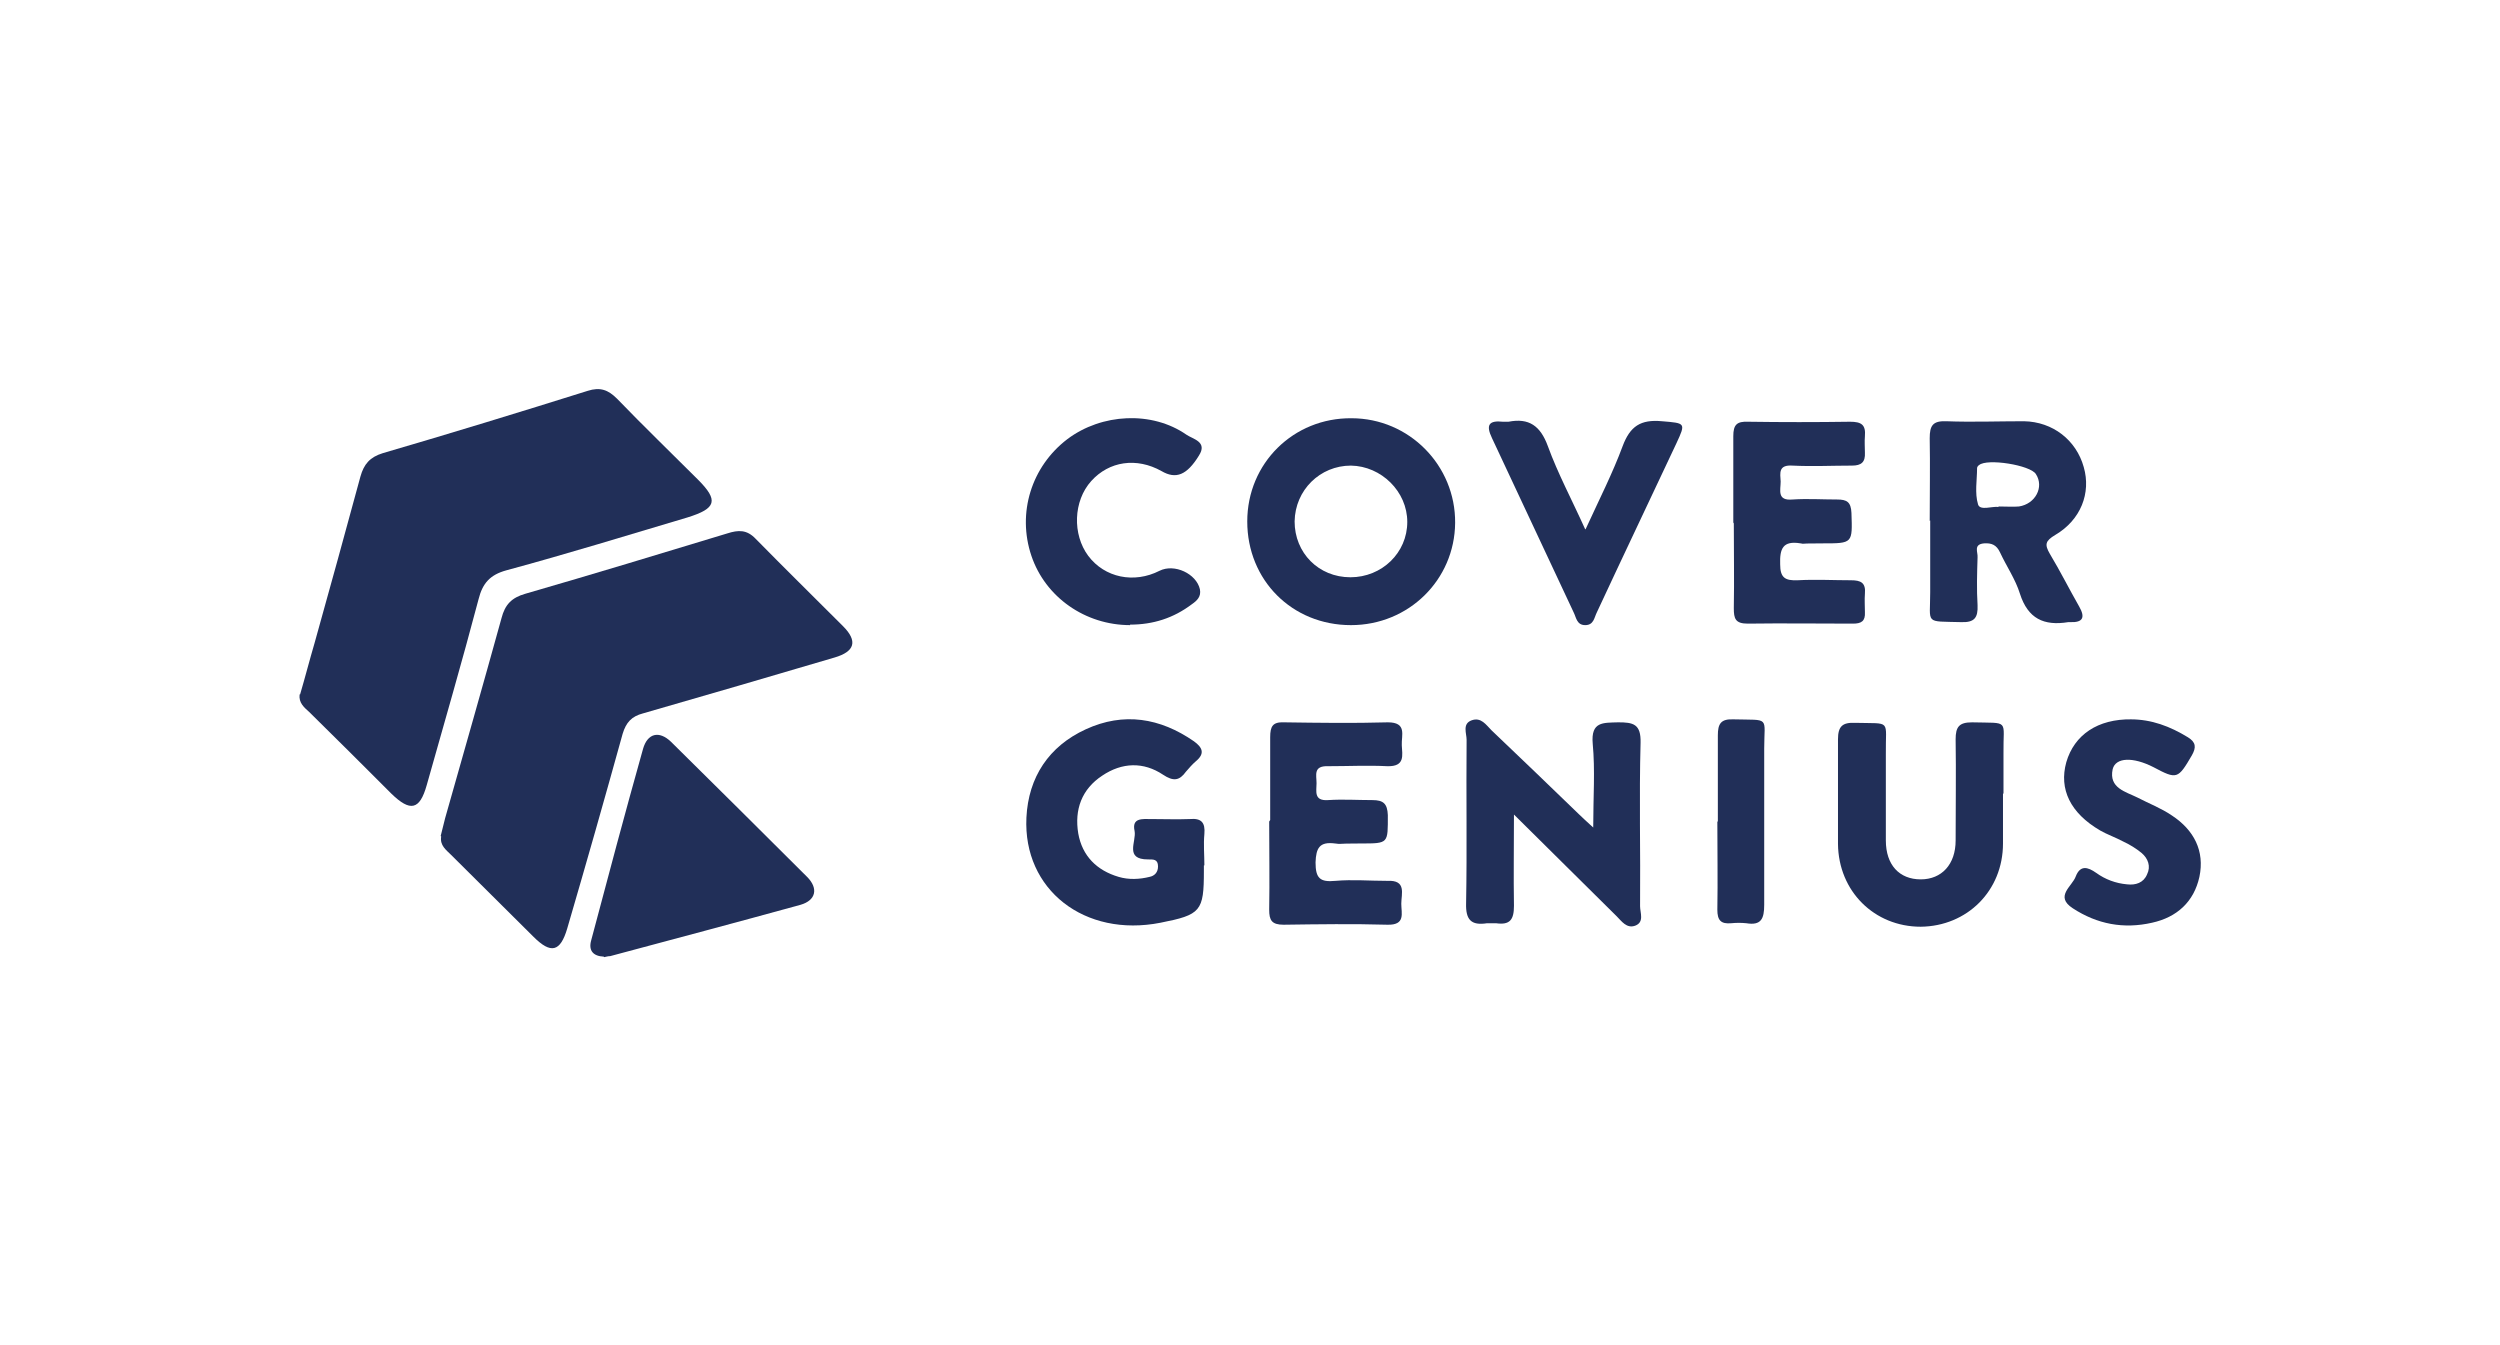 <?xml version="1.0" encoding="UTF-8"?>
<svg xmlns="http://www.w3.org/2000/svg" version="1.1" viewBox="0 0 501.5 269.9">
  <defs>
    <style>
      .cls-1 {
        fill: #212f58;
      }
    </style>
  </defs>
  <!-- Generator: Adobe Illustrator 28.6.0, SVG Export Plug-In . SVG Version: 1.2.0 Build 709)  -->
  <g>
    <g id="Layer_1">
      <g>
        <path class="cls-1" d="M88.4,167.7c.3-1.2.6-2.4.9-3.6,3.8-13.4,7.6-26.7,11.3-40.1.7-2.7,2-4.1,4.8-4.9,13.5-3.9,27-8,40.5-12.1,2.2-.7,3.9-.8,5.7,1.1,5.8,5.9,11.7,11.7,17.5,17.5,3,3,2.4,5.1-1.7,6.3-12.8,3.8-25.6,7.5-38.4,11.2-2.3.6-3.4,1.8-4.1,4.1-3.6,13-7.3,26-11.1,39-1.4,4.8-3.3,5.2-6.8,1.7-5.5-5.5-11-10.9-16.5-16.4-1-1-2.3-1.9-2-3.7h0Z"/>
        <path class="cls-1" d="M60.2,139.3c1-3.4,1.9-6.9,2.9-10.3,3.1-11.1,6.2-22.3,9.2-33.4.7-2.5,1.9-3.9,4.5-4.7,13.7-4,27.4-8.2,41.1-12.5,2.5-.8,4.1-.2,5.9,1.6,5.3,5.5,10.8,10.8,16.2,16.2,4.2,4.2,3.7,5.8-2.1,7.6-12.1,3.6-24.1,7.3-36.3,10.6-3.3.9-4.8,2.6-5.6,5.8-3.3,12.5-6.9,24.9-10.4,37.3-1.4,5-3.3,5.4-7.1,1.7-5.5-5.5-11-11-16.5-16.4-1-.9-2.1-1.8-1.9-3.5h0Z"/>
        <path class="cls-1" d="M121.1,191.9c-2.1-.1-3.1-1.2-2.5-3.3,3.4-12.8,6.8-25.6,10.4-38.4.9-3.1,3.2-3.7,5.6-1.4,9.1,9,18.2,18,27.3,27.1,2.3,2.3,1.8,4.7-1.3,5.6-12.7,3.5-25.5,6.9-38.2,10.3-.4,0-.7.1-1.2.2h0Z"/>
        <path class="cls-1" d="M250.2,104.6c0-11.7,9.3-20.8,20.9-20.7,11.6,0,20.9,9.5,20.8,21-.1,11.4-9.3,20.5-20.9,20.5-11.8,0-20.8-9-20.8-20.8h0ZM270.9,115.8c6.3,0,11.4-4.9,11.4-11.1,0-6.1-5.2-11.2-11.3-11.3-6.2,0-11.2,4.9-11.3,11.2,0,6.3,4.8,11.2,11.2,11.2h0Z"/>
        <path class="cls-1" d="M303.7,163.3c0,6.6-.1,12.5,0,18.4,0,2.8-.8,3.9-3.6,3.5-.6,0-1.2,0-1.8,0-3.2.5-4.3-.7-4.2-4,.2-10.9,0-21.9.1-32.8,0-1.3-.9-3.2,1-3.9s2.9.9,4,2c5.9,5.6,11.8,11.3,17.6,16.9.7.7,1.4,1.3,2.8,2.6,0-6.1.4-11.5-.1-16.8-.4-4.5,2.1-4.2,5.1-4.3,3,0,4.6.3,4.5,4.1-.3,10.9,0,21.9-.1,32.8,0,1.3.9,3.2-1,3.9-1.7.6-2.7-.9-3.7-1.9-6.7-6.6-13.4-13.3-20.7-20.5h0Z"/>
        <path class="cls-1" d="M387.1,104.5c0-5.5.1-11.1,0-16.6,0-2.5.6-3.5,3.3-3.4,5.2.2,10.4,0,15.6,0,5.8.1,10.5,3.8,12,9.2,1.5,5.2-.6,10.6-5.7,13.6-2,1.2-2.2,1.9-1.1,3.8,2.1,3.5,3.9,7.1,5.9,10.6,1.2,2.1.8,3.2-1.8,3.1-.1,0-.3,0-.4,0-4.9.8-8.1-.7-9.7-5.7-.9-2.9-2.7-5.5-4-8.3-.7-1.5-1.7-1.9-3.2-1.8-2.2.2-1.2,1.8-1.3,2.8-.1,3.2-.2,6.4,0,9.6.1,2.5-.6,3.5-3.3,3.4-7.4-.2-6.2.5-6.2-6,0-4.8,0-9.6,0-14.4h0ZM400.9,101.6c1.6,0,2.9.1,4.1,0,3.3-.5,5.1-3.9,3.4-6.5-1.1-1.8-9.8-3.2-11.4-1.8-.2.1-.4.4-.4.6,0,2.4-.5,5,.2,7.3.4,1.3,2.9.3,4.1.5"/>
        <path class="cls-1" d="M241.5,173.6v1.1c0,8.1-.6,8.8-8.7,10.4-15.2,3-27.6-6.6-26.9-21.1.4-8.1,4.5-14.3,11.9-17.7,7.6-3.5,14.9-2.3,21.7,2.4,1.8,1.3,2.2,2.5.4,4-.7.6-1.4,1.4-2,2.1-1.3,1.8-2.5,2-4.6.6-3.9-2.6-8.2-2.5-12.2.2-4.1,2.7-5.6,6.8-4.8,11.6.8,4.5,3.7,7.4,8.1,8.7,2,.6,4.2.5,6.2,0,1-.2,1.7-.9,1.7-2.1,0-1.5-1-1.4-2-1.4-4.8,0-2.3-3.6-2.7-5.7-.6-2.7,1.6-2.4,3.3-2.4,2.6,0,5.2.1,7.8,0,2.3-.2,3.1.7,2.9,3-.2,2.1,0,4.2,0,6.3h0Z"/>
        <path class="cls-1" d="M254.8,164.5c0-5.5,0-11.1,0-16.6,0-2.2.5-3.1,2.8-3,6.9.1,13.8.2,20.8,0,3.9,0,2.7,2.6,2.8,4.6.1,2,.7,4.3-2.9,4.2-3.9-.2-7.9,0-11.9,0-3-.1-2.3,1.8-2.3,3.4,0,1.6-.6,3.6,2.3,3.4,3-.2,5.9,0,8.9,0,2.2,0,3,.7,3.1,3,0,5.7.2,5.7-5.4,5.7s-3.5.2-5.2,0c-3.1-.4-3.8.9-3.9,3.8,0,3.2.9,4,4,3.7,3.4-.3,6.9,0,10.4,0,3.9-.2,2.8,2.6,2.8,4.6,0,1.9.9,4.3-2.8,4.2-6.9-.2-13.8-.1-20.8,0-2.4,0-2.9-.9-2.9-3,.1-5.9,0-11.8,0-17.7h0Z"/>
        <path class="cls-1" d="M401.8,159.2c0,3.3,0,6.6,0,10,0,9.5-7.2,16.6-16.5,16.7-9.3,0-16.5-7.1-16.6-16.6,0-7,0-14,0-21,0-2.6.9-3.4,3.4-3.3,7.5.2,6.1-.8,6.2,6.3,0,5.8,0,11.6,0,17.3,0,4.9,2.7,7.8,7,7.8,4.2,0,7-3,7-7.8,0-6.8.1-13.5,0-20.3,0-2.5.7-3.4,3.3-3.4,7.7.2,6.2-.7,6.3,6.2,0,2.7,0,5.4,0,8.1h0Z"/>
        <path class="cls-1" d="M347.7,104.8c0-5.8,0-11.6,0-17.3,0-2.3.7-3,3-2.9,6.8.1,13.6.1,20.4,0,2.3,0,3.2.6,3,2.9-.1,1.1,0,2.2,0,3.3.1,1.9-.7,2.6-2.6,2.6-4,0-7.9.2-11.9,0-2.9-.2-2.5,1.5-2.4,3.2,0,1.7-.8,3.9,2.4,3.6,3-.2,5.9,0,8.9,0,2,0,2.8.5,2.9,2.7.2,6.1.3,6.1-5.8,6.1s-3,.2-4.4,0c-3.6-.6-4.2,1.1-4.1,4.2,0,2.7,1,3.3,3.5,3.2,3.6-.2,7.2,0,10.7,0,2,0,3,.5,2.8,2.7-.1,1.2,0,2.5,0,3.7.1,1.8-.7,2.3-2.4,2.3-7,0-14.1-.1-21.1,0-2.5,0-2.8-1-2.8-3.1.1-5.7,0-11.3,0-17h0Z"/>
        <path class="cls-1" d="M226.7,125.4c-9,0-17-5.6-19.8-13.9-2.9-8.6,0-17.9,7.2-23.4,6.9-5.2,17-5.7,23.9-.9,1.3.9,4.3,1.4,2.5,4.2-2.4,3.9-4.6,4.8-7.5,3.1-5-2.8-10.5-2-14.1,2-3.6,4-3.8,10.7-.6,15,3.3,4.4,9.2,5.6,14.3,3,3-1.5,7.4.6,8.1,3.7.3,1.5-.6,2.3-1.6,3-3.7,2.8-7.8,4.1-12.4,4.1h0Z"/>
        <path class="cls-1" d="M427.4,144.3c4.2,0,7.9,1.4,11.5,3.6,1.6,1,1.7,2,.8,3.6-2.8,4.8-3,4.9-7.7,2.4-4.1-2.1-7.6-2-8.2.4-.8,3.8,2.6,4.5,5,5.7,2.3,1.2,4.7,2.1,6.9,3.6,4.4,2.9,6.6,7.1,5.5,12.3-1.1,5-4.5,8.1-9.5,9.2-5.7,1.3-11,.3-15.9-2.9-3.7-2.4-.1-4.4.6-6.4.9-2.3,2.4-1.9,4.1-.7,1.8,1.3,3.9,2.1,6.2,2.3,1.7.2,3.3-.3,4-2,.8-1.6.2-3.2-1.1-4.3-1.1-.9-2.4-1.7-3.7-2.3-1.5-.8-3.2-1.4-4.6-2.2-6-3.5-8.3-8.3-6.8-13.7,1.6-5.5,6.3-8.7,13.1-8.6h0Z"/>
        <path class="cls-1" d="M318.1,106.1c2.8-6.1,5.4-11.2,7.4-16.6,1.5-4,3.6-5.4,7.9-5,4.7.4,4.8.3,2.9,4.4-5.3,11.3-10.7,22.6-16,34-.5,1-.6,2.5-2.3,2.5-1.7,0-1.8-1.5-2.3-2.5-5.5-11.7-10.9-23.3-16.4-35-1.3-2.7-.6-3.6,2.2-3.3.4,0,.8,0,1.1,0,4.1-.8,6.4.8,7.9,4.9,2,5.5,4.8,10.7,7.5,16.7h0Z"/>
        <path class="cls-1" d="M344.6,164.8c0-5.8,0-11.5,0-17.3,0-2.3.6-3.3,3.1-3.2,7.5.2,6.2-.7,6.2,5.9,0,10.4,0,20.9,0,31.3,0,2.8-.6,4.2-3.6,3.7-1-.1-2-.1-3,0-2.1.2-2.8-.6-2.8-2.7.1-5.9,0-11.8,0-17.7"/>
      </g>
    </g>
  </g>
</svg>